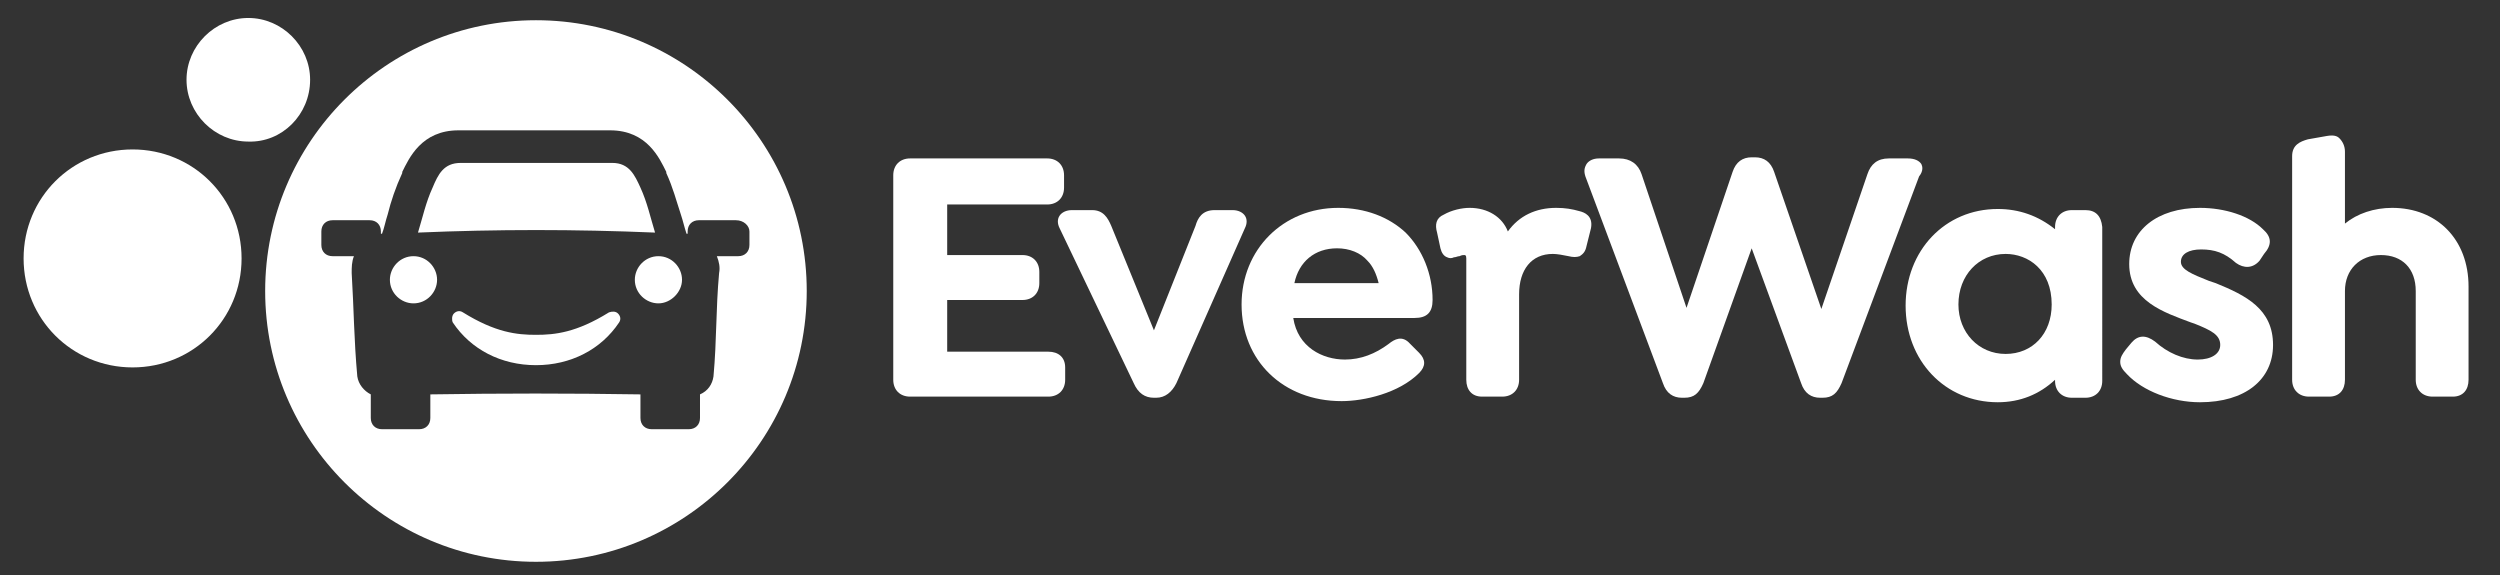 <?xml version="1.0" encoding="utf-8"?>
<!-- Generator: Adobe Illustrator 26.0.1, SVG Export Plug-In . SVG Version: 6.00 Build 0)  -->
<svg version="1.1" id="Layer_1" xmlns="http://www.w3.org/2000/svg" xmlns:xlink="http://www.w3.org/1999/xlink" x="0px" y="0px"
	 viewBox="0 0 222.5 51.2" style="enable-background:new 0 0 222.5 51.2;" xml:space="preserve">
<rect x="0" y="0" width="222.5" height="51.2" fill="#333333" stroke="none"/>
<style type="text/css">
	.st0{fill:#FFFFFF;}
</style>
<g>
	<path class="st0" d="M58.3,20.7c-0.4-1.3-0.7-2.7-1.3-4c-0.5-1.1-1-2.2-2.5-2.2c-2.7,0-6,0-9.1,0c-1.5,0-3,0-4.4,0
		c-1.5,0-2,1-2.5,2.2c-0.6,1.3-0.9,2.7-1.3,4C44.2,20.4,51.2,20.4,58.3,20.7z"/>
	<path class="st0" d="M11.8,13.3c-5.4,0-9.7,4.3-9.7,9.7s4.3,9.7,9.7,9.7s9.7-4.3,9.7-9.7S17.2,13.3,11.8,13.3z"/>
	<path class="st0" d="M27.6,7.1c0-3-2.5-5.5-5.5-5.5s-5.5,2.5-5.5,5.5s2.5,5.5,5.5,5.5C25.1,12.7,27.6,10.2,27.6,7.1z"/>
	<path class="st0" d="M36.8,22.8c-1.2,0-2.1,1-2.1,2.1c0,1.2,1,2.1,2.1,2.1c1.2,0,2.1-1,2.1-2.1S38,22.8,36.8,22.8z"/>
	<path class="st0" d="M54.2,27.8c-2.9,1.8-4.8,2-6.5,2s-3.6-0.2-6.5-2c-0.3-0.2-0.6-0.1-0.8,0.1c-0.2,0.2-0.2,0.6-0.1,0.8
		c1.6,2.4,4.3,3.8,7.4,3.8s5.8-1.4,7.4-3.8c0.2-0.3,0.1-0.6-0.1-0.8C54.8,27.7,54.5,27.7,54.2,27.8z"/>
	<path class="st0" d="M47.7,1.8c-13.3,0-24.1,10.8-24.1,24.1S34.4,50,47.7,50s24.1-10.8,24.1-24.1C71.8,12.6,61,1.8,47.7,1.8z
		 M66.7,20.6v1.2c0,0.6-0.4,1-1,1h-1.9c0.2,0.5,0.3,1,0.2,1.5c-0.3,3.3-0.2,5.9-0.5,9.2c-0.1,0.7-0.5,1.3-1.2,1.6v2.1
		c0,0.6-0.4,1-1,1H58c-0.6,0-1-0.4-1-1v-2.1c-6.2-0.1-12.5-0.1-18.7,0v2.1c0,0.6-0.4,1-1,1H34c-0.6,0-1-0.4-1-1v-2.1
		c-0.6-0.3-1.1-0.9-1.2-1.6c-0.3-3.3-0.3-5.9-0.5-9.2c0-0.5,0-1,0.2-1.5h-1.9c-0.6,0-1-0.4-1-1v-1.2c0-0.6,0.4-1,1-1h3.3
		c0.6,0,1,0.4,1,1v0.2H34c0.2-0.5,0.3-1.1,0.5-1.7c0.3-1.2,0.7-2.4,1.3-3.7l0,0l0,0v-0.1c0.6-1.2,1.7-3.7,5-3.7h4.4h9.1
		c3.3,0,4.4,2.5,5,3.7v0.1l0,0l0,0c0.6,1.3,0.9,2.5,1.3,3.7c0.2,0.6,0.3,1.1,0.5,1.7h0.1v-0.2c0-0.6,0.4-1,1-1h3.3
		C66.2,19.6,66.7,20.1,66.7,20.6z"/>
	<path class="st0" d="M58.6,22.8c-1.2,0-2.1,1-2.1,2.1c0,1.2,1,2.1,2.1,2.1s2.1-1,2.1-2.1S59.8,22.8,58.6,22.8z"/>
	<path class="st0" d="M93.3,31.3h-9v-4.6H91c0.9,0,1.5-0.6,1.5-1.5v-1c0-0.9-0.6-1.5-1.5-1.5h-6.7v-4.5h8.9c0.9,0,1.5-0.6,1.5-1.5
		v-1.1c0-0.9-0.6-1.5-1.5-1.5H81c-0.9,0-1.5,0.6-1.5,1.5v18.2c0,0.9,0.6,1.5,1.5,1.5h12.3c0.9,0,1.5-0.6,1.5-1.5v-1.1
		C94.8,31.8,94.2,31.3,93.3,31.3z"/>
	<path class="st0" d="M110.8,20.3c0.2-0.4,0.2-0.8,0-1.1s-0.6-0.5-1.1-0.5h-1.6c-1.1,0-1.5,0.7-1.7,1.4l-3.7,9.3l-3.8-9.3
		c-0.3-0.7-0.7-1.4-1.7-1.4h-1.8c-0.5,0-0.9,0.2-1.1,0.5s-0.2,0.7,0,1.1l6.6,13.8c0.4,0.9,1,1.3,1.8,1.3h0.2c0.8,0,1.4-0.5,1.8-1.3
		L110.8,20.3L110.8,20.3z"/>
	<path class="st0" d="M119.1,18.5c-4.9,0-8.6,3.7-8.6,8.6c0,5,3.7,8.6,8.9,8.6c2,0,5.1-0.7,6.9-2.5c0.6-0.6,0.6-1.2,0-1.8l-0.8-0.8
		c-0.7-0.8-1.4-0.4-1.9,0c-1.2,0.9-2.5,1.4-3.9,1.4c-2,0-4.2-1.1-4.6-3.7h10.8c1.1,0,1.6-0.5,1.6-1.6c0-2.3-0.9-4.5-2.4-6
		C123.6,19.3,121.5,18.5,119.1,18.5z M115.2,25.2c0.4-1.9,1.8-3.1,3.8-3.1c1.1,0,2.1,0.4,2.7,1.1c0.5,0.5,0.8,1.2,1,2H115.2z"/>
	<path class="st0" d="M171,14.6c-0.2-0.3-0.6-0.5-1.2-0.5h-1.7c-1,0-1.6,0.5-1.9,1.4l-4.1,12l-4.2-12.2c-0.3-0.9-0.9-1.3-1.7-1.3
		h-0.3c-0.8,0-1.4,0.4-1.7,1.3l-4.1,12.1l-4-11.9c-0.3-0.9-1-1.4-2-1.4h-1.8c-0.5,0-0.9,0.2-1.1,0.5c-0.1,0.2-0.3,0.5-0.1,1.1
		l6.9,18.4c0.3,0.9,0.9,1.3,1.7,1.3h0.2c0.9,0,1.3-0.4,1.7-1.3l4.3-12l4.4,12c0.3,0.9,0.9,1.3,1.7,1.3h0.2c0.9,0,1.3-0.4,1.7-1.3
		l6.9-18.4C171.2,15.2,171.1,14.8,171,14.6z"/>
	<path class="st0" d="M140.6,18.8c-0.7-0.2-1.3-0.3-2.1-0.3c-1.8,0-3.3,0.7-4.3,2.1c-0.5-1.3-1.8-2.1-3.4-2.1
		c-0.7,0-1.6,0.2-2.3,0.6c-0.7,0.3-0.8,0.9-0.6,1.6l0.3,1.4c0.1,0.4,0.3,0.7,0.6,0.8c0.2,0.1,0.4,0.1,0.6,0c0.2,0,0.3-0.1,0.5-0.1
		c0.2-0.1,0.3-0.1,0.4-0.1c0.1,0,0.2,0,0.2,0.3v10.8c0,0.9,0.5,1.5,1.4,1.5h1.8c0.9,0,1.5-0.6,1.5-1.5v-7.6c0-2.2,1.1-3.6,3-3.6
		c0.4,0,0.9,0.1,1.4,0.2c0.4,0.1,0.7,0.1,1,0c0.3-0.2,0.5-0.4,0.6-0.9l0.4-1.6C141.8,19.2,141,18.9,140.6,18.8z"/>
	<path class="st0" d="M185.6,18.7h-1.2c-0.9,0-1.5,0.6-1.5,1.5v0.2c-1.5-1.2-3.2-1.8-5.1-1.8c-4.7,0-8.2,3.7-8.2,8.6
		s3.5,8.6,8.2,8.6c2,0,3.7-0.7,5.1-2v0.1c0,0.9,0.6,1.5,1.5,1.5h1.2c0.9,0,1.5-0.6,1.5-1.5V20.2C187,19.2,186.5,18.7,185.6,18.7z
		 M178.5,31.5c-2.4,0-4.2-1.9-4.2-4.4c0-2.6,1.8-4.5,4.2-4.5c2,0,4.1,1.4,4.1,4.5C182.6,29.7,180.9,31.5,178.5,31.5z"/>
	<path class="st0" d="M197.2,25.2l-0.6-0.2c-1.5-0.6-2.5-1-2.5-1.7s0.7-1.1,1.8-1.1c1.2,0,2.1,0.3,3.1,1.2c0.7,0.5,1.5,0.5,2.1-0.2
		l0.4-0.6c0.7-0.8,0.7-1.5-0.1-2.2c-1.2-1.2-3.4-1.9-5.6-1.9c-3.8,0-6.3,2-6.3,5c0,3.3,3.1,4.3,5.5,5.2l0.3,0.1
		c1.5,0.6,2.3,1,2.3,1.9c0,0.8-0.8,1.3-2,1.3c-1.3,0-2.7-0.6-3.8-1.6c-0.8-0.6-1.5-0.6-2.1,0.1l-0.5,0.6c-0.3,0.4-0.5,0.7-0.5,1.1
		c0,0.4,0.2,0.7,0.6,1.1c1.4,1.5,4,2.5,6.5,2.5c4,0,6.5-2,6.5-5.1C202.3,27.5,199.9,26.3,197.2,25.2z"/>
	<path class="st0" d="M212.9,18.5c-1.6,0-3.1,0.5-4.2,1.4v-6.4c0-0.5-0.2-0.9-0.5-1.2c-0.2-0.2-0.5-0.3-1.1-0.2l-1.7,0.3
		c-0.7,0.2-1.4,0.5-1.4,1.5v19.9c0,0.9,0.6,1.5,1.5,1.5h1.8c0.9,0,1.4-0.6,1.4-1.5v-7.9c0-1.9,1.3-3.2,3.2-3.2s3.1,1.2,3.1,3.2v7.9
		c0,0.9,0.6,1.5,1.5,1.5h1.8c0.9,0,1.4-0.6,1.4-1.5v-8.3C219.7,21.3,216.9,18.5,212.9,18.5z"/>
</g>
</svg>
